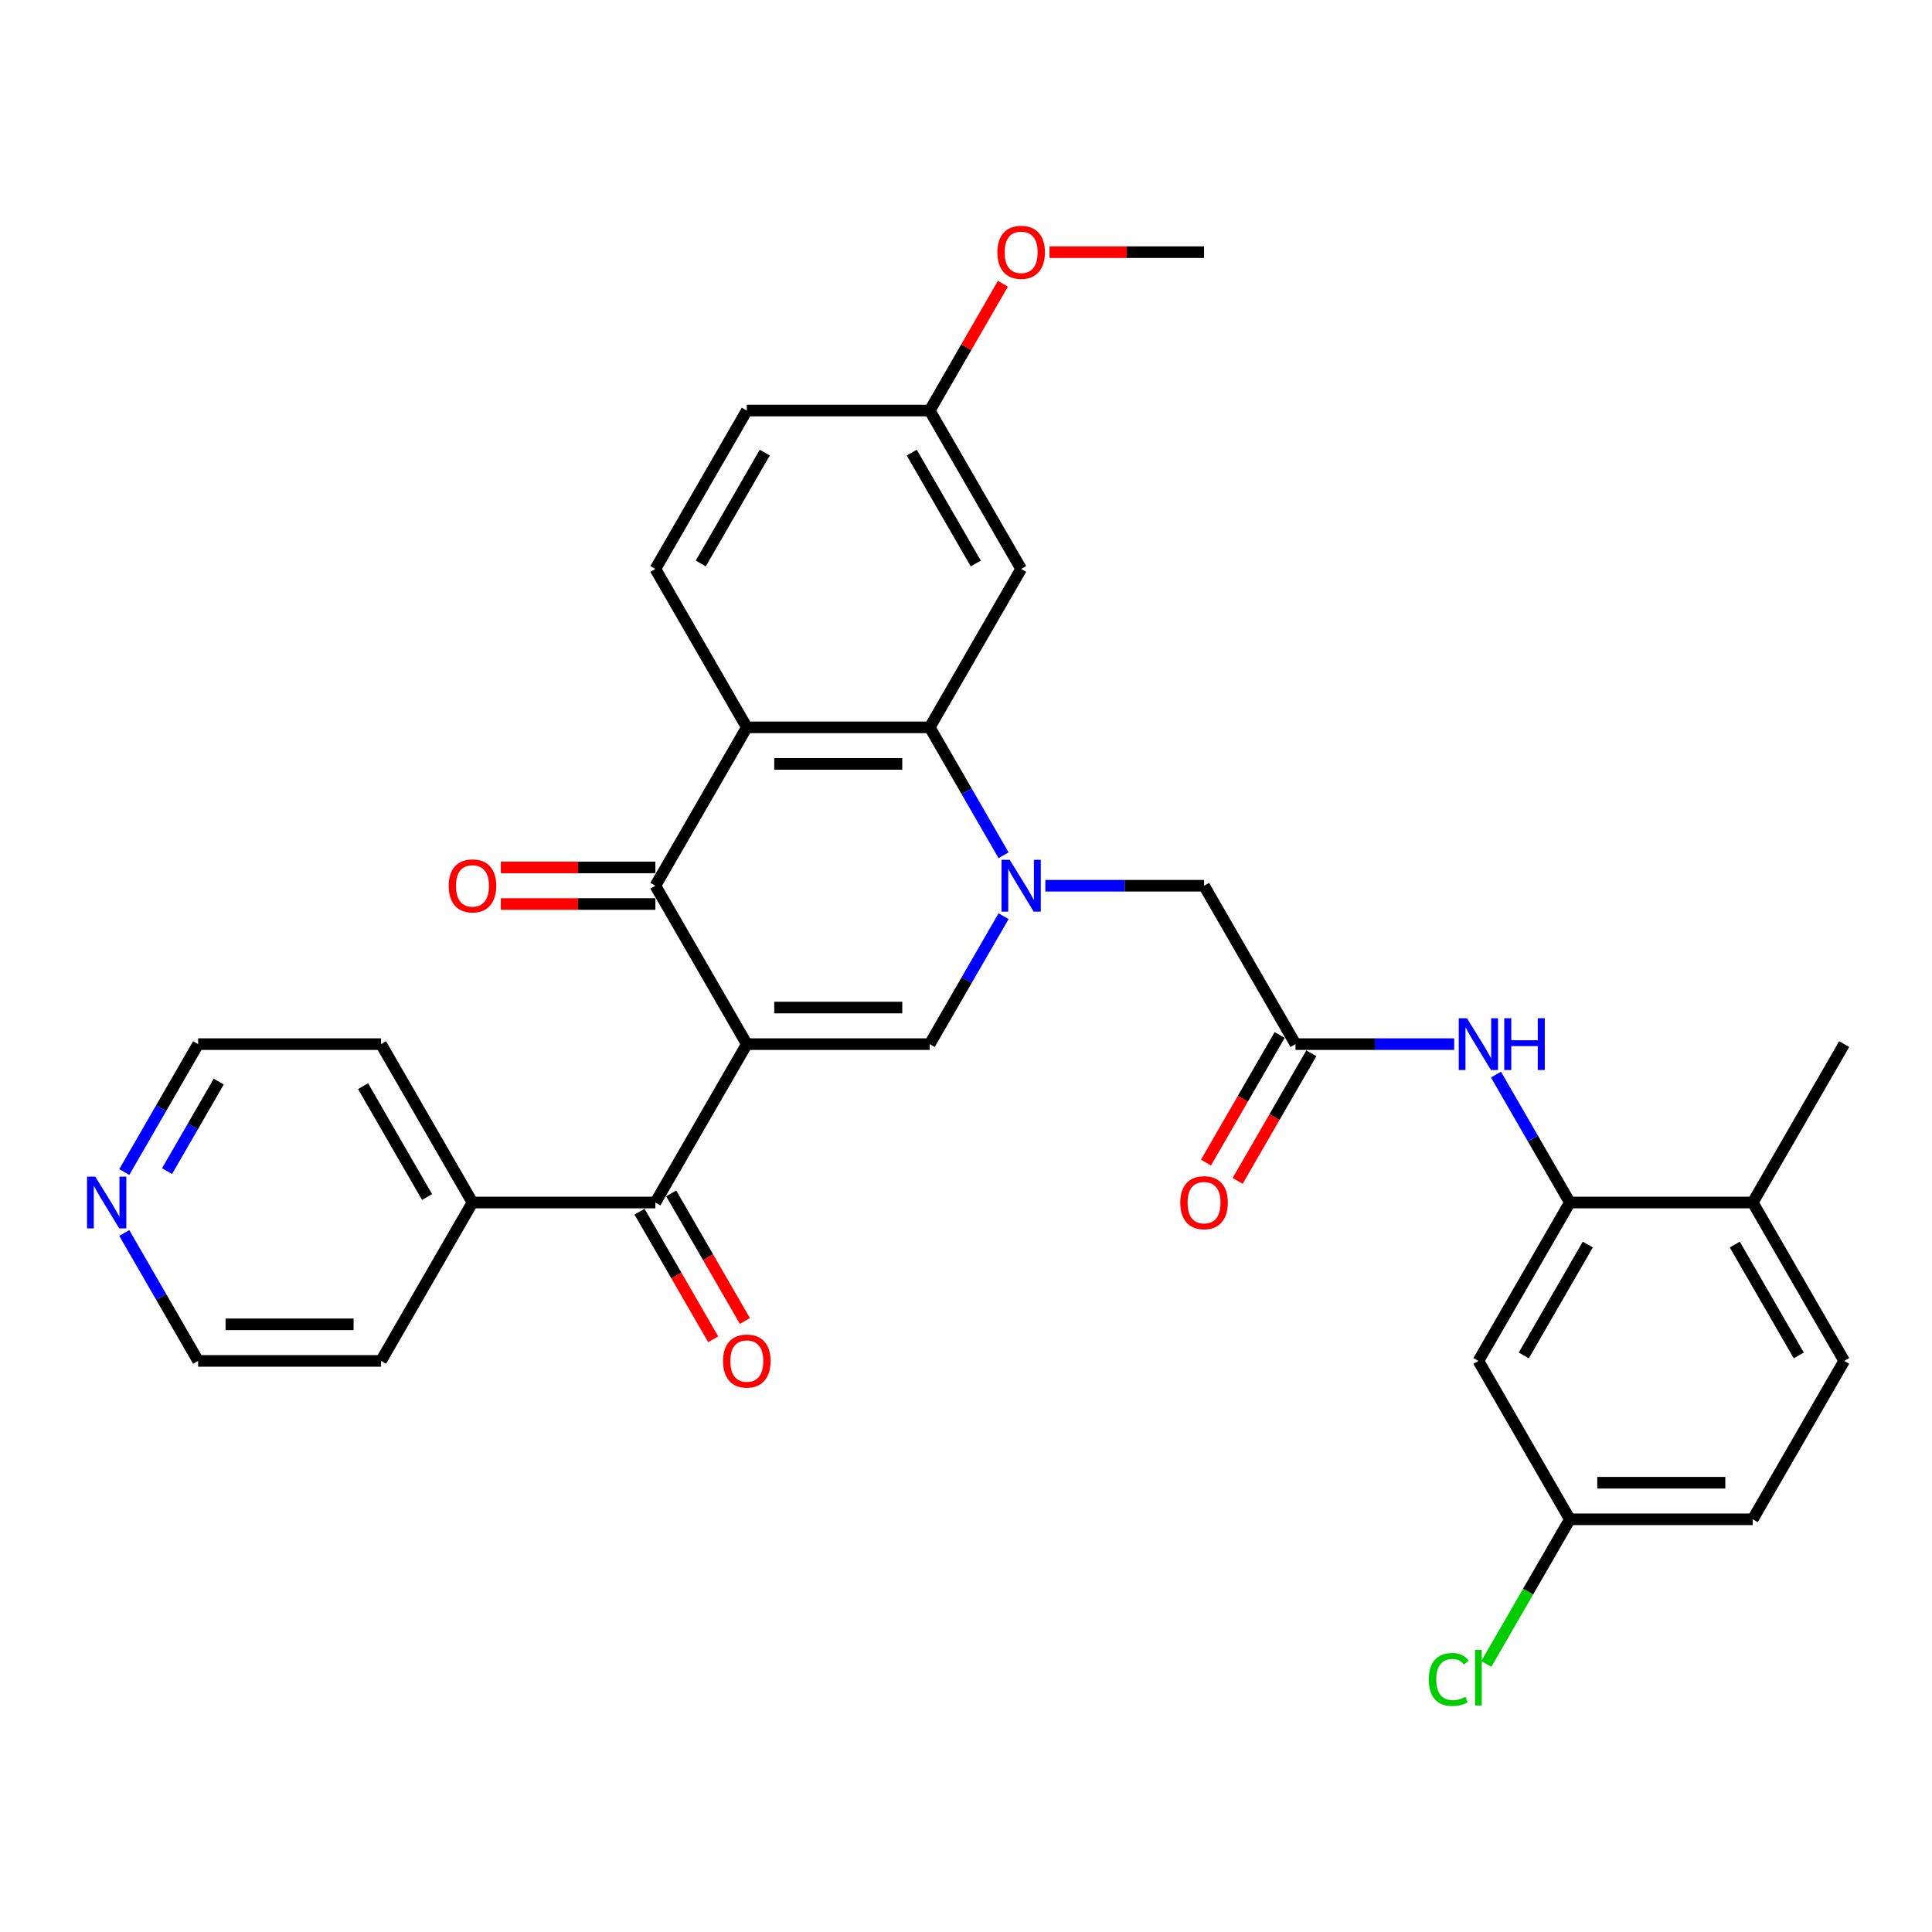 <?xml version='1.0' encoding='iso-8859-1'?>
<svg version='1.1' baseProfile='full'
              xmlns='http://www.w3.org/2000/svg'
                      xmlns:rdkit='http://www.rdkit.org/xml'
                      xmlns:xlink='http://www.w3.org/1999/xlink'
                  xml:space='preserve'
width='1000px' height='1000px' viewBox='0 0 1000 1000'>
<!-- END OF HEADER -->
<rect style='opacity:1.0;fill:#FFFFFF;stroke:none' width='1000' height='1000' x='0' y='0'> </rect>
<path class='bond-1' d='M 386.549,540.437 L 481.215,540.437' style='fill:none;fill-rule:evenodd;stroke:#000000;stroke-width:6px;stroke-linecap:butt;stroke-linejoin:miter;stroke-opacity:1' />
<path class='bond-1' d='M 400.749,521.504 L 467.015,521.504' style='fill:none;fill-rule:evenodd;stroke:#000000;stroke-width:6px;stroke-linecap:butt;stroke-linejoin:miter;stroke-opacity:1' />
<path class='bond-2' d='M 386.549,540.437 L 339.216,458.454' style='fill:none;fill-rule:evenodd;stroke:#000000;stroke-width:6px;stroke-linecap:butt;stroke-linejoin:miter;stroke-opacity:1' />
<path class='bond-5' d='M 386.549,540.437 L 339.216,622.42' style='fill:none;fill-rule:evenodd;stroke:#000000;stroke-width:6px;stroke-linecap:butt;stroke-linejoin:miter;stroke-opacity:1' />
<path class='bond-0' d='M 519.442,474.225 L 500.328,507.331' style='fill:none;fill-rule:evenodd;stroke:#0000FF;stroke-width:6px;stroke-linecap:butt;stroke-linejoin:miter;stroke-opacity:1' />
<path class='bond-0' d='M 500.328,507.331 L 481.215,540.437' style='fill:none;fill-rule:evenodd;stroke:#000000;stroke-width:6px;stroke-linecap:butt;stroke-linejoin:miter;stroke-opacity:1' />
<path class='bond-9' d='M 541.082,458.454 L 582.148,458.454' style='fill:none;fill-rule:evenodd;stroke:#0000FF;stroke-width:6px;stroke-linecap:butt;stroke-linejoin:miter;stroke-opacity:1' />
<path class='bond-9' d='M 582.148,458.454 L 623.214,458.454' style='fill:none;fill-rule:evenodd;stroke:#000000;stroke-width:6px;stroke-linecap:butt;stroke-linejoin:miter;stroke-opacity:1' />
<path class='bond-32' d='M 519.442,442.682 L 500.328,409.577' style='fill:none;fill-rule:evenodd;stroke:#0000FF;stroke-width:6px;stroke-linecap:butt;stroke-linejoin:miter;stroke-opacity:1' />
<path class='bond-32' d='M 500.328,409.577 L 481.215,376.471' style='fill:none;fill-rule:evenodd;stroke:#000000;stroke-width:6px;stroke-linecap:butt;stroke-linejoin:miter;stroke-opacity:1' />
<path class='bond-3' d='M 339.216,458.454 L 386.549,376.471' style='fill:none;fill-rule:evenodd;stroke:#000000;stroke-width:6px;stroke-linecap:butt;stroke-linejoin:miter;stroke-opacity:1' />
<path class='bond-13' d='M 339.216,448.987 L 299.219,448.987' style='fill:none;fill-rule:evenodd;stroke:#000000;stroke-width:6px;stroke-linecap:butt;stroke-linejoin:miter;stroke-opacity:1' />
<path class='bond-13' d='M 299.219,448.987 L 259.223,448.987' style='fill:none;fill-rule:evenodd;stroke:#FF0000;stroke-width:6px;stroke-linecap:butt;stroke-linejoin:miter;stroke-opacity:1' />
<path class='bond-13' d='M 339.216,467.92 L 299.219,467.92' style='fill:none;fill-rule:evenodd;stroke:#000000;stroke-width:6px;stroke-linecap:butt;stroke-linejoin:miter;stroke-opacity:1' />
<path class='bond-13' d='M 299.219,467.92 L 259.223,467.92' style='fill:none;fill-rule:evenodd;stroke:#FF0000;stroke-width:6px;stroke-linecap:butt;stroke-linejoin:miter;stroke-opacity:1' />
<path class='bond-4' d='M 386.549,376.471 L 481.215,376.471' style='fill:none;fill-rule:evenodd;stroke:#000000;stroke-width:6px;stroke-linecap:butt;stroke-linejoin:miter;stroke-opacity:1' />
<path class='bond-4' d='M 400.749,395.404 L 467.015,395.404' style='fill:none;fill-rule:evenodd;stroke:#000000;stroke-width:6px;stroke-linecap:butt;stroke-linejoin:miter;stroke-opacity:1' />
<path class='bond-11' d='M 386.549,376.471 L 339.216,294.487' style='fill:none;fill-rule:evenodd;stroke:#000000;stroke-width:6px;stroke-linecap:butt;stroke-linejoin:miter;stroke-opacity:1' />
<path class='bond-10' d='M 481.215,376.471 L 528.548,294.487' style='fill:none;fill-rule:evenodd;stroke:#000000;stroke-width:6px;stroke-linecap:butt;stroke-linejoin:miter;stroke-opacity:1' />
<path class='bond-15' d='M 331.017,627.154 L 350.087,660.184' style='fill:none;fill-rule:evenodd;stroke:#000000;stroke-width:6px;stroke-linecap:butt;stroke-linejoin:miter;stroke-opacity:1' />
<path class='bond-15' d='M 350.087,660.184 L 369.157,693.214' style='fill:none;fill-rule:evenodd;stroke:#FF0000;stroke-width:6px;stroke-linecap:butt;stroke-linejoin:miter;stroke-opacity:1' />
<path class='bond-15' d='M 347.414,617.687 L 366.484,650.717' style='fill:none;fill-rule:evenodd;stroke:#000000;stroke-width:6px;stroke-linecap:butt;stroke-linejoin:miter;stroke-opacity:1' />
<path class='bond-15' d='M 366.484,650.717 L 385.554,683.748' style='fill:none;fill-rule:evenodd;stroke:#FF0000;stroke-width:6px;stroke-linecap:butt;stroke-linejoin:miter;stroke-opacity:1' />
<path class='bond-16' d='M 339.216,622.42 L 244.549,622.42' style='fill:none;fill-rule:evenodd;stroke:#000000;stroke-width:6px;stroke-linecap:butt;stroke-linejoin:miter;stroke-opacity:1' />
<path class='bond-6' d='M 812.546,622.42 L 793.433,589.314' style='fill:none;fill-rule:evenodd;stroke:#000000;stroke-width:6px;stroke-linecap:butt;stroke-linejoin:miter;stroke-opacity:1' />
<path class='bond-6' d='M 793.433,589.314 L 774.319,556.209' style='fill:none;fill-rule:evenodd;stroke:#0000FF;stroke-width:6px;stroke-linecap:butt;stroke-linejoin:miter;stroke-opacity:1' />
<path class='bond-12' d='M 812.546,622.42 L 765.213,704.404' style='fill:none;fill-rule:evenodd;stroke:#000000;stroke-width:6px;stroke-linecap:butt;stroke-linejoin:miter;stroke-opacity:1' />
<path class='bond-12' d='M 821.843,644.185 L 788.71,701.573' style='fill:none;fill-rule:evenodd;stroke:#000000;stroke-width:6px;stroke-linecap:butt;stroke-linejoin:miter;stroke-opacity:1' />
<path class='bond-14' d='M 812.546,622.42 L 907.212,622.42' style='fill:none;fill-rule:evenodd;stroke:#000000;stroke-width:6px;stroke-linecap:butt;stroke-linejoin:miter;stroke-opacity:1' />
<path class='bond-7' d='M 670.547,540.437 L 623.214,458.454' style='fill:none;fill-rule:evenodd;stroke:#000000;stroke-width:6px;stroke-linecap:butt;stroke-linejoin:miter;stroke-opacity:1' />
<path class='bond-8' d='M 670.547,540.437 L 711.613,540.437' style='fill:none;fill-rule:evenodd;stroke:#000000;stroke-width:6px;stroke-linecap:butt;stroke-linejoin:miter;stroke-opacity:1' />
<path class='bond-8' d='M 711.613,540.437 L 752.679,540.437' style='fill:none;fill-rule:evenodd;stroke:#0000FF;stroke-width:6px;stroke-linecap:butt;stroke-linejoin:miter;stroke-opacity:1' />
<path class='bond-17' d='M 662.349,535.704 L 643.279,568.734' style='fill:none;fill-rule:evenodd;stroke:#000000;stroke-width:6px;stroke-linecap:butt;stroke-linejoin:miter;stroke-opacity:1' />
<path class='bond-17' d='M 643.279,568.734 L 624.209,601.764' style='fill:none;fill-rule:evenodd;stroke:#FF0000;stroke-width:6px;stroke-linecap:butt;stroke-linejoin:miter;stroke-opacity:1' />
<path class='bond-17' d='M 678.745,545.17 L 659.675,578.201' style='fill:none;fill-rule:evenodd;stroke:#000000;stroke-width:6px;stroke-linecap:butt;stroke-linejoin:miter;stroke-opacity:1' />
<path class='bond-17' d='M 659.675,578.201 L 640.605,611.231' style='fill:none;fill-rule:evenodd;stroke:#FF0000;stroke-width:6px;stroke-linecap:butt;stroke-linejoin:miter;stroke-opacity:1' />
<path class='bond-34' d='M 528.548,294.487 L 481.215,212.504' style='fill:none;fill-rule:evenodd;stroke:#000000;stroke-width:6px;stroke-linecap:butt;stroke-linejoin:miter;stroke-opacity:1' />
<path class='bond-34' d='M 505.051,291.656 L 471.918,234.268' style='fill:none;fill-rule:evenodd;stroke:#000000;stroke-width:6px;stroke-linecap:butt;stroke-linejoin:miter;stroke-opacity:1' />
<path class='bond-22' d='M 339.216,294.487 L 386.549,212.504' style='fill:none;fill-rule:evenodd;stroke:#000000;stroke-width:6px;stroke-linecap:butt;stroke-linejoin:miter;stroke-opacity:1' />
<path class='bond-22' d='M 362.712,291.656 L 395.845,234.268' style='fill:none;fill-rule:evenodd;stroke:#000000;stroke-width:6px;stroke-linecap:butt;stroke-linejoin:miter;stroke-opacity:1' />
<path class='bond-20' d='M 765.213,704.404 L 812.546,786.387' style='fill:none;fill-rule:evenodd;stroke:#000000;stroke-width:6px;stroke-linecap:butt;stroke-linejoin:miter;stroke-opacity:1' />
<path class='bond-19' d='M 907.212,622.42 L 954.545,704.404' style='fill:none;fill-rule:evenodd;stroke:#000000;stroke-width:6px;stroke-linecap:butt;stroke-linejoin:miter;stroke-opacity:1' />
<path class='bond-19' d='M 897.916,644.185 L 931.049,701.573' style='fill:none;fill-rule:evenodd;stroke:#000000;stroke-width:6px;stroke-linecap:butt;stroke-linejoin:miter;stroke-opacity:1' />
<path class='bond-30' d='M 907.212,622.42 L 954.545,540.437' style='fill:none;fill-rule:evenodd;stroke:#000000;stroke-width:6px;stroke-linecap:butt;stroke-linejoin:miter;stroke-opacity:1' />
<path class='bond-28' d='M 244.549,622.42 L 197.216,704.404' style='fill:none;fill-rule:evenodd;stroke:#000000;stroke-width:6px;stroke-linecap:butt;stroke-linejoin:miter;stroke-opacity:1' />
<path class='bond-29' d='M 244.549,622.42 L 197.216,540.437' style='fill:none;fill-rule:evenodd;stroke:#000000;stroke-width:6px;stroke-linecap:butt;stroke-linejoin:miter;stroke-opacity:1' />
<path class='bond-29' d='M 221.053,619.59 L 187.92,562.201' style='fill:none;fill-rule:evenodd;stroke:#000000;stroke-width:6px;stroke-linecap:butt;stroke-linejoin:miter;stroke-opacity:1' />
<path class='bond-18' d='M 64.323,606.649 L 83.436,573.543' style='fill:none;fill-rule:evenodd;stroke:#0000FF;stroke-width:6px;stroke-linecap:butt;stroke-linejoin:miter;stroke-opacity:1' />
<path class='bond-18' d='M 83.436,573.543 L 102.55,540.437' style='fill:none;fill-rule:evenodd;stroke:#000000;stroke-width:6px;stroke-linecap:butt;stroke-linejoin:miter;stroke-opacity:1' />
<path class='bond-18' d='M 86.454,606.184 L 99.833,583.01' style='fill:none;fill-rule:evenodd;stroke:#0000FF;stroke-width:6px;stroke-linecap:butt;stroke-linejoin:miter;stroke-opacity:1' />
<path class='bond-18' d='M 99.833,583.01 L 113.213,559.836' style='fill:none;fill-rule:evenodd;stroke:#000000;stroke-width:6px;stroke-linecap:butt;stroke-linejoin:miter;stroke-opacity:1' />
<path class='bond-33' d='M 64.323,638.192 L 83.436,671.298' style='fill:none;fill-rule:evenodd;stroke:#0000FF;stroke-width:6px;stroke-linecap:butt;stroke-linejoin:miter;stroke-opacity:1' />
<path class='bond-33' d='M 83.436,671.298 L 102.55,704.404' style='fill:none;fill-rule:evenodd;stroke:#000000;stroke-width:6px;stroke-linecap:butt;stroke-linejoin:miter;stroke-opacity:1' />
<path class='bond-23' d='M 954.545,704.404 L 907.212,786.387' style='fill:none;fill-rule:evenodd;stroke:#000000;stroke-width:6px;stroke-linecap:butt;stroke-linejoin:miter;stroke-opacity:1' />
<path class='bond-24' d='M 812.546,786.387 L 790.934,823.821' style='fill:none;fill-rule:evenodd;stroke:#000000;stroke-width:6px;stroke-linecap:butt;stroke-linejoin:miter;stroke-opacity:1' />
<path class='bond-24' d='M 790.934,823.821 L 769.322,861.254' style='fill:none;fill-rule:evenodd;stroke:#00CC00;stroke-width:6px;stroke-linecap:butt;stroke-linejoin:miter;stroke-opacity:1' />
<path class='bond-35' d='M 812.546,786.387 L 907.212,786.387' style='fill:none;fill-rule:evenodd;stroke:#000000;stroke-width:6px;stroke-linecap:butt;stroke-linejoin:miter;stroke-opacity:1' />
<path class='bond-35' d='M 826.746,767.454 L 893.012,767.454' style='fill:none;fill-rule:evenodd;stroke:#000000;stroke-width:6px;stroke-linecap:butt;stroke-linejoin:miter;stroke-opacity:1' />
<path class='bond-21' d='M 481.215,212.504 L 386.549,212.504' style='fill:none;fill-rule:evenodd;stroke:#000000;stroke-width:6px;stroke-linecap:butt;stroke-linejoin:miter;stroke-opacity:1' />
<path class='bond-25' d='M 481.215,212.504 L 500.164,179.682' style='fill:none;fill-rule:evenodd;stroke:#000000;stroke-width:6px;stroke-linecap:butt;stroke-linejoin:miter;stroke-opacity:1' />
<path class='bond-25' d='M 500.164,179.682 L 519.114,146.86' style='fill:none;fill-rule:evenodd;stroke:#FF0000;stroke-width:6px;stroke-linecap:butt;stroke-linejoin:miter;stroke-opacity:1' />
<path class='bond-31' d='M 543.221,130.521 L 583.217,130.521' style='fill:none;fill-rule:evenodd;stroke:#FF0000;stroke-width:6px;stroke-linecap:butt;stroke-linejoin:miter;stroke-opacity:1' />
<path class='bond-31' d='M 583.217,130.521 L 623.214,130.521' style='fill:none;fill-rule:evenodd;stroke:#000000;stroke-width:6px;stroke-linecap:butt;stroke-linejoin:miter;stroke-opacity:1' />
<path class='bond-26' d='M 102.55,704.404 L 197.216,704.404' style='fill:none;fill-rule:evenodd;stroke:#000000;stroke-width:6px;stroke-linecap:butt;stroke-linejoin:miter;stroke-opacity:1' />
<path class='bond-26' d='M 116.75,685.471 L 183.016,685.471' style='fill:none;fill-rule:evenodd;stroke:#000000;stroke-width:6px;stroke-linecap:butt;stroke-linejoin:miter;stroke-opacity:1' />
<path class='bond-27' d='M 102.55,540.437 L 197.216,540.437' style='fill:none;fill-rule:evenodd;stroke:#000000;stroke-width:6px;stroke-linecap:butt;stroke-linejoin:miter;stroke-opacity:1' />
<path  class='atom-1' d='M 522.622 445.049
L 531.407 459.249
Q 532.278 460.65, 533.679 463.187
Q 535.08 465.724, 535.155 465.876
L 535.155 445.049
L 538.715 445.049
L 538.715 471.859
L 535.042 471.859
L 525.613 456.333
Q 524.515 454.516, 523.341 452.433
Q 522.205 450.35, 521.864 449.707
L 521.864 471.859
L 518.381 471.859
L 518.381 445.049
L 522.622 445.049
' fill='#0000FF'/>
<path  class='atom-9' d='M 759.287 527.032
L 768.072 541.232
Q 768.943 542.633, 770.344 545.17
Q 771.745 547.708, 771.821 547.859
L 771.821 527.032
L 775.38 527.032
L 775.38 553.842
L 771.707 553.842
L 762.279 538.317
Q 761.18 536.499, 760.007 534.416
Q 758.871 532.334, 758.53 531.69
L 758.53 553.842
L 755.046 553.842
L 755.046 527.032
L 759.287 527.032
' fill='#0000FF'/>
<path  class='atom-9' d='M 778.599 527.032
L 782.234 527.032
L 782.234 538.43
L 795.942 538.43
L 795.942 527.032
L 799.577 527.032
L 799.577 553.842
L 795.942 553.842
L 795.942 541.46
L 782.234 541.46
L 782.234 553.842
L 778.599 553.842
L 778.599 527.032
' fill='#0000FF'/>
<path  class='atom-14' d='M 232.243 458.53
Q 232.243 452.092, 235.424 448.495
Q 238.604 444.898, 244.549 444.898
Q 250.494 444.898, 253.675 448.495
Q 256.856 452.092, 256.856 458.53
Q 256.856 465.043, 253.637 468.754
Q 250.419 472.427, 244.549 472.427
Q 238.642 472.427, 235.424 468.754
Q 232.243 465.081, 232.243 458.53
M 244.549 469.397
Q 248.639 469.397, 250.835 466.671
Q 253.069 463.907, 253.069 458.53
Q 253.069 453.266, 250.835 450.616
Q 248.639 447.927, 244.549 447.927
Q 240.46 447.927, 238.226 450.578
Q 236.029 453.228, 236.029 458.53
Q 236.029 463.945, 238.226 466.671
Q 240.46 469.397, 244.549 469.397
' fill='#FF0000'/>
<path  class='atom-16' d='M 374.242 704.479
Q 374.242 698.042, 377.423 694.445
Q 380.604 690.848, 386.549 690.848
Q 392.494 690.848, 395.674 694.445
Q 398.855 698.042, 398.855 704.479
Q 398.855 710.992, 395.637 714.703
Q 392.418 718.376, 386.549 718.376
Q 380.641 718.376, 377.423 714.703
Q 374.242 711.03, 374.242 704.479
M 386.549 715.347
Q 390.638 715.347, 392.834 712.621
Q 395.069 709.857, 395.069 704.479
Q 395.069 699.216, 392.834 696.565
Q 390.638 693.877, 386.549 693.877
Q 382.459 693.877, 380.225 696.528
Q 378.029 699.178, 378.029 704.479
Q 378.029 709.894, 380.225 712.621
Q 382.459 715.347, 386.549 715.347
' fill='#FF0000'/>
<path  class='atom-18' d='M 610.907 622.496
Q 610.907 616.059, 614.088 612.462
Q 617.269 608.864, 623.214 608.864
Q 629.159 608.864, 632.34 612.462
Q 635.521 616.059, 635.521 622.496
Q 635.521 629.009, 632.302 632.72
Q 629.083 636.393, 623.214 636.393
Q 617.307 636.393, 614.088 632.72
Q 610.907 629.047, 610.907 622.496
M 623.214 633.364
Q 627.304 633.364, 629.5 630.637
Q 631.734 627.873, 631.734 622.496
Q 631.734 617.233, 629.5 614.582
Q 627.304 611.894, 623.214 611.894
Q 619.124 611.894, 616.89 614.544
Q 614.694 617.195, 614.694 622.496
Q 614.694 627.911, 616.89 630.637
Q 619.124 633.364, 623.214 633.364
' fill='#FF0000'/>
<path  class='atom-19' d='M 49.291 609.016
L 58.076 623.216
Q 58.947 624.617, 60.348 627.154
Q 61.749 629.691, 61.825 629.842
L 61.825 609.016
L 65.384 609.016
L 65.384 635.825
L 61.711 635.825
L 52.282 620.3
Q 51.184 618.482, 50.01 616.4
Q 48.874 614.317, 48.534 613.673
L 48.534 635.825
L 45.05 635.825
L 45.05 609.016
L 49.291 609.016
' fill='#0000FF'/>
<path  class='atom-25' d='M 739.54 869.298
Q 739.54 862.634, 742.645 859.15
Q 745.788 855.628, 751.733 855.628
Q 757.261 855.628, 760.215 859.528
L 757.716 861.573
Q 755.557 858.733, 751.733 858.733
Q 747.681 858.733, 745.523 861.46
Q 743.402 864.148, 743.402 869.298
Q 743.402 874.599, 745.598 877.326
Q 747.832 880.052, 752.149 880.052
Q 755.103 880.052, 758.549 878.272
L 759.609 881.112
Q 758.208 882.021, 756.087 882.551
Q 753.967 883.081, 751.619 883.081
Q 745.788 883.081, 742.645 879.522
Q 739.54 875.963, 739.54 869.298
' fill='#00CC00'/>
<path  class='atom-25' d='M 763.471 854
L 766.955 854
L 766.955 882.741
L 763.471 882.741
L 763.471 854
' fill='#00CC00'/>
<path  class='atom-26' d='M 516.241 130.596
Q 516.241 124.159, 519.422 120.562
Q 522.603 116.965, 528.548 116.965
Q 534.493 116.965, 537.674 120.562
Q 540.854 124.159, 540.854 130.596
Q 540.854 137.109, 537.636 140.82
Q 534.417 144.493, 528.548 144.493
Q 522.641 144.493, 519.422 140.82
Q 516.241 137.147, 516.241 130.596
M 528.548 141.464
Q 532.637 141.464, 534.834 138.738
Q 537.068 135.973, 537.068 130.596
Q 537.068 125.333, 534.834 122.682
Q 532.637 119.994, 528.548 119.994
Q 524.458 119.994, 522.224 122.645
Q 520.028 125.295, 520.028 130.596
Q 520.028 136.011, 522.224 138.738
Q 524.458 141.464, 528.548 141.464
' fill='#FF0000'/>
</svg>
